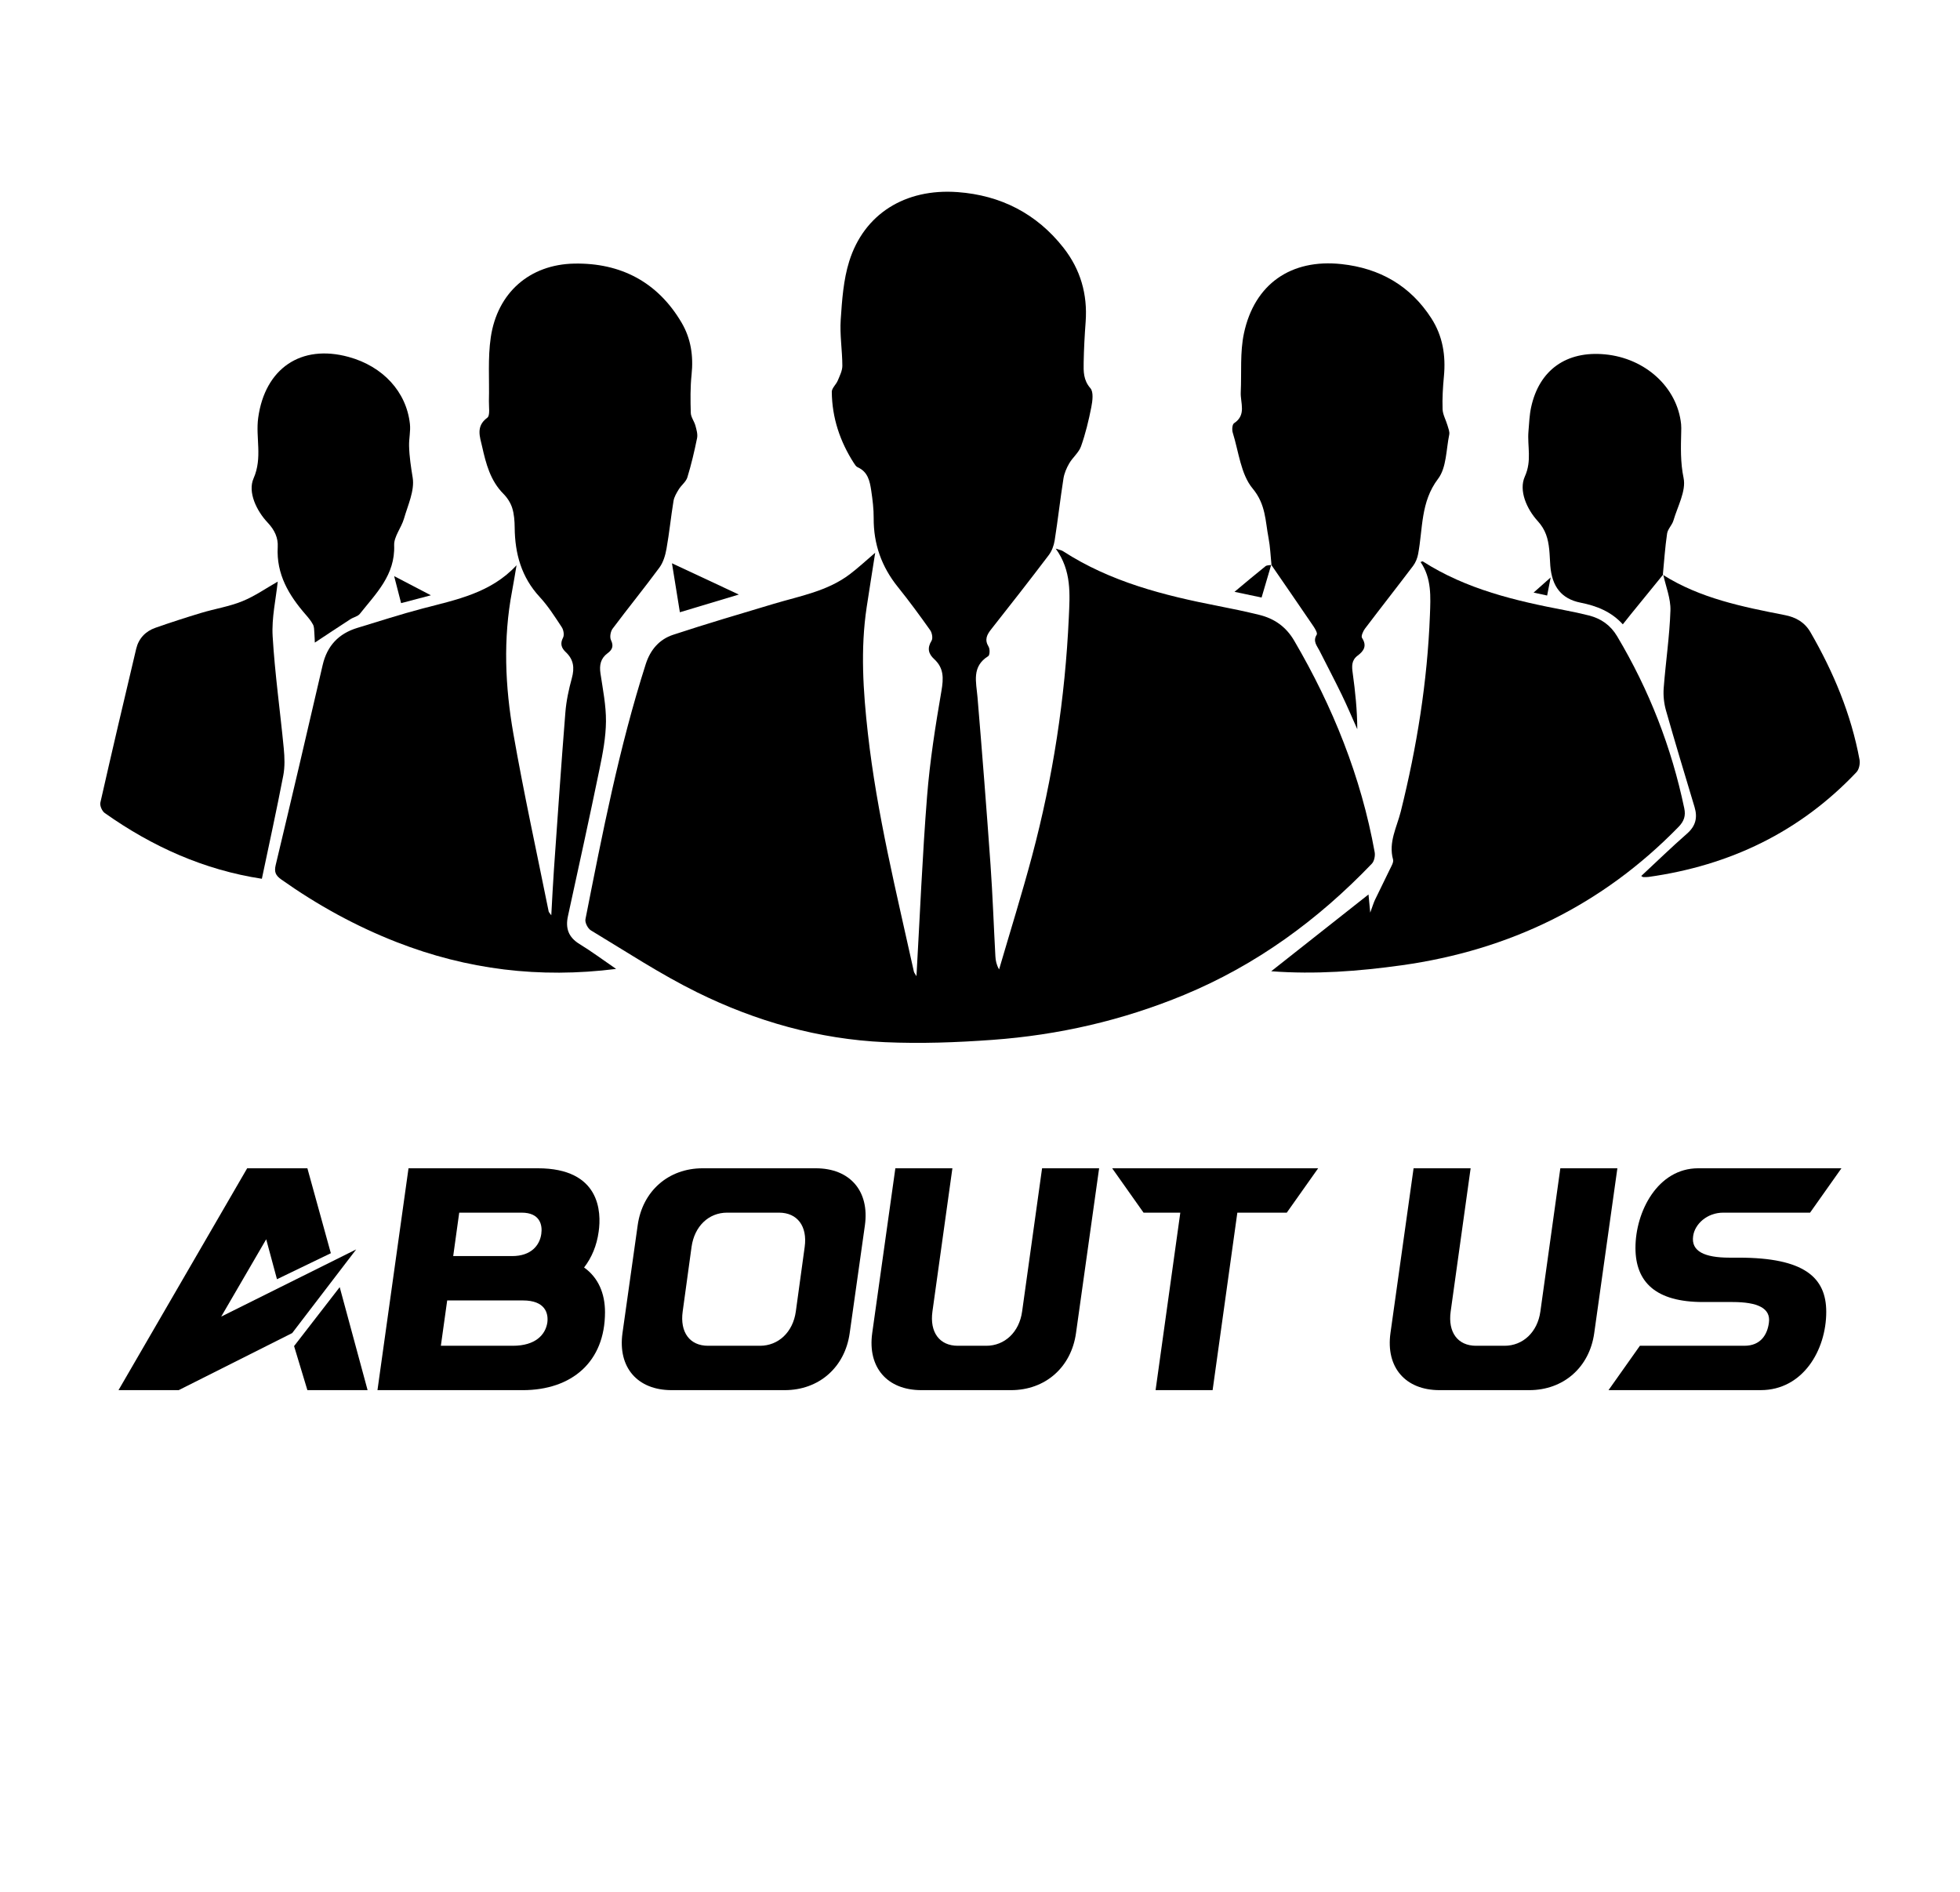<svg xml:space="preserve" viewBox="0 0 156.093 150.63" height="150.63px" width="156.093px" y="0px" x="0px" xmlns:xlink="http://www.w3.org/1999/xlink" xmlns="http://www.w3.org/2000/svg" id="Layer_1" version="1.1">
<path d="M-28.865,182.06c0.492,0.022,0.983,0.065,1.475,0.065
	c70.687,0.003,141.374,0.002,212.062,0.002c0.383,0,0.765,0,1.146,0c0.001,0.012,0.001,0.023,0.001,0.035c-4.475,0-8.948,0-13.422,0
	c-66.615,0-133.23-0.001-199.845,0c-0.472,0-0.944,0.021-1.417,0.032C-28.865,182.15-28.865,182.105-28.865,182.06z" clip-rule="evenodd" fill-rule="evenodd"></path>
<path d="M166.368,189.228c0-0.541,0-1.081,0-1.622c0.046-0.002,0.093-0.003,0.139-0.005
	c0,0.538,0,1.076,0,1.614C166.461,189.219,166.414,189.224,166.368,189.228z" clip-rule="evenodd" fill-rule="evenodd"></path>
<path d="M143.532,188.913c-0.01,0.017-0.114,0.196-0.313,0.54
	c-0.07-0.854-0.126-1.529-0.167-2.028C143.162,187.767,143.323,188.267,143.532,188.913z" clip-rule="evenodd" fill-rule="evenodd"></path>
<g>
	<path d="M72.987,77.732c0.277-4.869,0.47-9.6,0.844-14.316
		c0.223-2.814,0.665-5.618,1.145-8.403c0.172-1.001,0.199-1.814-0.578-2.528c-0.467-0.429-0.571-0.877-0.209-1.465
		c0.117-0.191,0.04-0.626-0.109-0.837c-0.827-1.166-1.673-2.321-2.57-3.435c-1.3-1.611-1.946-3.423-1.931-5.494
		c0.005-0.727-0.087-1.459-0.194-2.18c-0.111-0.753-0.263-1.507-1.086-1.868c-0.121-0.053-0.212-0.2-0.291-0.321
		c-1.115-1.73-1.746-3.622-1.765-5.684c-0.002-0.293,0.342-0.576,0.471-0.887c0.16-0.384,0.371-0.792,0.37-1.19
		c-0.004-1.226-0.212-2.458-0.13-3.674c0.105-1.559,0.215-3.167,0.677-4.642c1.175-3.753,4.432-5.821,8.643-5.51
		c3.405,0.252,6.278,1.7,8.421,4.431c1.356,1.729,1.924,3.703,1.765,5.897c-0.08,1.078-0.139,2.159-0.158,3.239
		c-0.013,0.716-0.027,1.403,0.535,2.047c0.264,0.301,0.171,1.016,0.074,1.511c-0.206,1.054-0.462,2.109-0.819,3.12
		c-0.177,0.499-0.663,0.88-0.938,1.354c-0.215,0.37-0.395,0.79-0.461,1.207c-0.258,1.643-0.442,3.296-0.701,4.938
		c-0.065,0.408-0.229,0.846-0.477,1.172c-1.5,1.978-3.028,3.935-4.567,5.882c-0.357,0.45-0.559,0.84-0.216,1.403
		c0.114,0.186,0.098,0.67-0.028,0.749c-1.342,0.836-0.958,2.063-0.856,3.274c0.373,4.452,0.722,8.906,1.038,13.361
		c0.17,2.419,0.254,4.845,0.386,7.267c0.018,0.344,0.087,0.686,0.295,1.045c0.88-3.014,1.819-6.01,2.628-9.043
		c1.658-6.223,2.634-12.562,2.925-18.996c0.081-1.823,0.238-3.707-1.044-5.47c0.303,0.104,0.461,0.125,0.583,0.205
		c3.775,2.445,8.029,3.523,12.369,4.366c1.087,0.211,2.172,0.439,3.247,0.702c1.21,0.295,2.143,0.943,2.797,2.063
		c3.075,5.258,5.321,10.828,6.406,16.836c0.052,0.289-0.033,0.718-0.225,0.918c-4.291,4.478-9.205,8.069-14.962,10.453
		c-4.892,2.026-9.996,3.195-15.26,3.576c-2.847,0.207-5.72,0.311-8.569,0.183c-5.25-0.237-10.256-1.655-14.948-3.971
		c-2.919-1.44-5.659-3.248-8.455-4.931c-0.244-0.146-0.486-0.621-0.434-0.885c1.35-6.831,2.676-13.667,4.802-20.316
		c0.367-1.147,1.084-1.976,2.184-2.338c2.653-0.874,5.333-1.663,8.01-2.464c2.089-0.625,4.275-1.001,6.069-2.365
		c0.671-0.509,1.289-1.088,2.01-1.702c-0.237,1.508-0.463,2.917-0.677,4.326c-0.507,3.353-0.282,6.698,0.093,10.046
		c0.72,6.421,2.276,12.679,3.663,18.971C72.798,77.459,72.879,77.546,72.987,77.732z" clip-rule="evenodd" fill-rule="evenodd"></path>
	<path d="M49.067,77.156c-6.125,0.77-11.878,0.047-17.451-2.124
		c-3.28-1.278-6.339-2.964-9.213-4.997c-0.447-0.316-0.581-0.594-0.447-1.153c1.269-5.301,2.511-10.607,3.739-15.918
		c0.356-1.545,1.277-2.516,2.773-2.968c1.729-0.523,3.448-1.084,5.194-1.542c2.684-0.703,5.434-1.232,7.475-3.443
		c-0.119,0.693-0.228,1.388-0.359,2.078c-0.72,3.786-0.551,7.583,0.106,11.334c0.829,4.736,1.86,9.438,2.81,14.152
		c0.015,0.072,0.087,0.131,0.21,0.31c0.074-1.297,0.128-2.473,0.211-3.646c0.293-4.166,0.578-8.333,0.91-12.497
		c0.073-0.925,0.272-1.851,0.518-2.748c0.221-0.809,0.144-1.474-0.48-2.06c-0.344-0.322-0.479-0.668-0.222-1.159
		c0.11-0.208,0.04-0.616-0.103-0.832c-0.546-0.828-1.085-1.68-1.755-2.404c-1.461-1.578-1.975-3.451-1.994-5.532
		c-0.005-0.521-0.043-1.064-0.197-1.556c-0.129-0.41-0.392-0.819-0.698-1.126c-1.045-1.049-1.394-2.409-1.698-3.766
		c-0.171-0.763-0.521-1.611,0.409-2.293c0.243-0.178,0.12-0.88,0.132-1.342c0.045-1.689-0.097-3.404,0.148-5.063
		c0.522-3.533,3.076-5.807,6.663-5.871c3.677-0.065,6.625,1.462,8.532,4.701c0.745,1.265,0.953,2.663,0.797,4.139
		c-0.106,1.01-0.094,2.036-0.063,3.053c0.011,0.338,0.274,0.663,0.368,1.008c0.087,0.322,0.195,0.683,0.133,0.994
		c-0.213,1.052-0.459,2.102-0.774,3.128c-0.108,0.352-0.476,0.617-0.681,0.949c-0.178,0.29-0.369,0.605-0.422,0.931
		c-0.209,1.265-0.333,2.545-0.559,3.807c-0.092,0.518-0.257,1.08-0.562,1.494c-1.212,1.646-2.506,3.232-3.731,4.87
		c-0.166,0.221-0.241,0.674-0.127,0.909c0.231,0.479,0.098,0.771-0.266,1.039c-0.561,0.412-0.671,0.949-0.572,1.613
		c0.189,1.27,0.449,2.549,0.438,3.822c-0.011,1.263-0.253,2.537-0.511,3.782c-0.807,3.912-1.663,7.813-2.516,11.716
		c-0.213,0.974,0.038,1.688,0.917,2.227C47.093,75.749,47.983,76.412,49.067,77.156z" clip-rule="evenodd" fill-rule="evenodd"></path>
	<path d="M101.239,77.341c2.604-2.055,5.154-4.068,7.748-6.114
		c0.035,0.377,0.073,0.769,0.137,1.446c0.185-0.5,0.262-0.773,0.382-1.026c0.383-0.803,0.789-1.595,1.169-2.399
		c0.122-0.258,0.328-0.578,0.266-0.805c-0.38-1.38,0.306-2.58,0.617-3.827c1.28-5.139,2.118-10.341,2.32-15.636
		c0.055-1.45,0.146-2.928-0.746-4.227c0.09-0.025,0.153-0.065,0.181-0.047c3.465,2.219,7.373,3.137,11.338,3.891
		c0.63,0.119,1.258,0.255,1.879,0.411c0.974,0.246,1.729,0.771,2.258,1.659c2.547,4.271,4.33,8.836,5.347,13.703
		c0.123,0.587-0.012,1.019-0.456,1.475c-6.074,6.23-13.457,9.816-22.045,11.02C108.188,77.346,104.74,77.605,101.239,77.341z" clip-rule="evenodd" fill-rule="evenodd"></path>
	<path d="M101.26,44.992c-0.075-0.72-0.099-1.45-0.235-2.158
		c-0.262-1.348-0.209-2.667-1.266-3.934c-0.946-1.138-1.11-2.935-1.585-4.452c-0.07-0.225-0.04-0.65,0.103-0.744
		c1.011-0.666,0.496-1.622,0.536-2.47c0.073-1.566-0.069-3.178,0.254-4.69c0.839-3.939,3.76-5.948,7.77-5.514
		c3.041,0.329,5.483,1.717,7.158,4.321c0.904,1.404,1.154,2.964,0.998,4.615c-0.082,0.871-0.137,1.75-0.106,2.623
		c0.017,0.432,0.266,0.853,0.39,1.284c0.069,0.241,0.186,0.51,0.139,0.738c-0.248,1.192-0.214,2.624-0.885,3.511
		c-1.409,1.856-1.206,3.974-1.594,6.007c-0.062,0.324-0.2,0.666-0.396,0.928c-1.269,1.678-2.569,3.33-3.838,5.006
		c-0.15,0.201-0.323,0.595-0.232,0.734c0.413,0.631,0.142,1.043-0.341,1.403c-0.508,0.378-0.477,0.854-0.4,1.404
		c0.203,1.47,0.357,2.946,0.364,4.463c-0.409-0.914-0.798-1.838-1.234-2.739c-0.573-1.18-1.185-2.341-1.776-3.512
		c-0.2-0.398-0.552-0.75-0.221-1.278c0.076-0.123-0.127-0.469-0.263-0.67c-1.112-1.637-2.237-3.264-3.358-4.894L101.26,44.992z" clip-rule="evenodd" fill-rule="evenodd"></path>
	<path d="M22.118,46.314c-0.144,1.398-0.491,2.884-0.405,4.344
		c0.176,2.99,0.601,5.965,0.887,8.95c0.068,0.709,0.094,1.452-0.04,2.145c-0.527,2.741-1.126,5.468-1.705,8.224
		c-4.596-0.701-8.73-2.558-12.515-5.237c-0.212-0.15-0.401-0.582-0.347-0.826c0.926-4.089,1.884-8.17,2.853-12.249
		c0.195-0.82,0.738-1.396,1.529-1.673c1.207-0.423,2.426-0.818,3.651-1.187c1.086-0.327,2.227-0.503,3.271-0.928
		C20.3,47.47,21.208,46.829,22.118,46.314z" clip-rule="evenodd" fill-rule="evenodd"></path>
	<path d="M132.429,45.772c2.975,1.879,6.347,2.549,9.724,3.211
		c0.856,0.167,1.567,0.558,2.033,1.366c1.836,3.179,3.235,6.523,3.906,10.145c0.058,0.312-0.037,0.777-0.245,0.996
		c-4.509,4.763-10.085,7.43-16.542,8.338c-0.144,0.021-0.292,0.018-0.437,0.014c-0.045-0.001-0.088-0.046-0.161-0.086
		c1.22-1.135,2.406-2.287,3.647-3.375c0.688-0.603,0.851-1.272,0.6-2.11c-0.769-2.562-1.546-5.122-2.276-7.695
		c-0.161-0.565-0.226-1.19-0.183-1.775c0.156-2.064,0.469-4.122,0.537-6.188c0.03-0.948-0.369-1.911-0.575-2.867L132.429,45.772z" clip-rule="evenodd" fill-rule="evenodd"></path>
	<path d="M25.072,51.171c-0.007-0.154-0.014-0.48-0.039-0.804
		c-0.016-0.211-0.009-0.447-0.102-0.625c-0.148-0.281-0.355-0.536-0.566-0.777c-1.356-1.554-2.369-3.226-2.247-5.417
		c0.039-0.7-0.229-1.326-0.798-1.929c-0.896-0.948-1.604-2.438-1.127-3.522c0.73-1.662,0.15-3.238,0.371-4.835
		c0.541-3.903,3.389-5.885,7.205-4.838c2.724,0.747,4.598,2.771,4.877,5.337c0.063,0.571-0.081,1.162-0.067,1.743
		c0.02,0.852,0.151,1.692,0.287,2.531c0.166,1.028-0.382,2.188-0.695,3.27c-0.209,0.725-0.806,1.422-0.78,2.115
		c0.09,2.368-1.447,3.838-2.733,5.461c-0.165,0.208-0.506,0.268-0.747,0.424C27.001,49.893,26.099,50.494,25.072,51.171z" clip-rule="evenodd" fill-rule="evenodd"></path>
	<path d="M132.457,45.747c-0.859,1.055-1.719,2.111-2.578,3.167
		c-0.199,0.246-0.394,0.494-0.639,0.802c-0.927-1.017-2.083-1.471-3.368-1.726c-1.519-0.302-2.271-1.276-2.407-2.932
		c-0.036-0.436-0.039-0.875-0.086-1.31c-0.089-0.836-0.273-1.55-0.918-2.257c-0.865-0.947-1.528-2.425-1.024-3.545
		c0.578-1.281,0.186-2.412,0.289-3.602c0.055-0.639,0.076-1.287,0.211-1.91c0.643-2.972,2.807-4.508,5.883-4.216
		c3.223,0.307,5.761,2.633,6.062,5.56c0.021,0.201,0.012,0.406,0.008,0.609c-0.029,1.229-0.071,2.417,0.19,3.679
		c0.212,1.03-0.478,2.256-0.809,3.383c-0.107,0.366-0.452,0.676-0.505,1.038c-0.161,1.089-0.232,2.19-0.338,3.286
		C132.429,45.772,132.457,45.747,132.457,45.747z" clip-rule="evenodd" fill-rule="evenodd"></path>
	<path d="M53.515,44.854c1.647,0.771,3.479,1.627,5.325,2.49
		c-1.551,0.466-3.152,0.947-4.695,1.41C53.924,47.383,53.708,46.042,53.515,44.854z" clip-rule="evenodd" fill-rule="evenodd"></path>
	<path d="M101.239,44.975c-0.241,0.82-0.482,1.64-0.767,2.607
		c-0.65-0.137-1.379-0.291-2.157-0.455c0.874-0.728,1.662-1.395,2.468-2.039c0.112-0.09,0.312-0.07,0.474-0.099
		C101.26,44.992,101.239,44.975,101.239,44.975z" clip-rule="evenodd" fill-rule="evenodd"></path>
	<path d="M31.39,45.877c0.938,0.489,1.854,0.967,2.925,1.526
		c-0.865,0.228-1.615,0.426-2.371,0.625C31.755,47.294,31.579,46.61,31.39,45.877z" clip-rule="evenodd" fill-rule="evenodd"></path>
	<path d="M123.213,47.422c-0.349-0.075-0.624-0.135-1.079-0.234
		c0.475-0.42,0.836-0.742,1.36-1.207C123.379,46.571,123.308,46.933,123.213,47.422z" clip-rule="evenodd" fill-rule="evenodd"></path>
</g>
<path d="M159.999,187.56c-0.522-0.545-0.891-0.283-1.212,0.224
	c-0.041-0.063-0.083-0.124-0.124-0.186c0.172-0.155,0.326-0.408,0.519-0.441c0.275-0.048,0.579,0.063,0.871,0.107
	C160.035,187.363,160.018,187.461,159.999,187.56z" clip-rule="evenodd" fill-rule="evenodd"></path>
<g>
	<path d="M22.058,101.865L21.2,98.684l-3.584,6.158l10.751-5.351l-5.098,6.663l-9.035,4.543H9.438l10.247-17.667h4.795l1.868,6.764
		L22.058,101.865z M24.48,110.698l-1.06-3.508l3.634-4.694l2.221,8.202H24.48z"></path>
	<path d="M32.534,93.031h10.297c4.972,0,5.073,3.483,4.846,5.048c-0.151,1.11-0.555,2.069-1.161,2.852
		c1.136,0.808,1.666,2.07,1.666,3.559c0,3.963-2.65,6.209-6.562,6.209H30.061L32.534,93.031z M40.838,107.165
		c1.817,0,2.599-0.884,2.751-1.843c0.101-0.757-0.177-1.767-1.943-1.767h-6.032l-0.504,3.609H40.838z M40.787,100.022
		c1.515,0,2.196-0.858,2.322-1.767c0.101-0.707-0.101-1.691-1.565-1.691h-4.972l-0.479,3.458H40.787z"></path>
	<path d="M50.784,97.574c0.379-2.726,2.448-4.543,5.174-4.543h9.01c2.726,0,4.291,1.817,3.912,4.543l-1.211,8.581
		c-0.378,2.726-2.448,4.543-5.173,4.543h-9.01c-2.726,0-4.291-1.817-3.912-4.543L50.784,97.574z M56.387,107.165h4.139
		c1.464,0,2.625-1.085,2.852-2.726l0.707-5.148c0.227-1.641-0.581-2.727-2.044-2.727h-4.139c-1.464,0-2.599,1.086-2.827,2.727
		l-0.707,5.148C54.141,106.08,54.923,107.165,56.387,107.165z"></path>
	<path d="M85.692,106.155c-0.379,2.726-2.448,4.543-5.174,4.543h-7.143c-2.726,0-4.291-1.817-3.912-4.543l1.843-13.124h4.542
		l-1.59,11.408c-0.227,1.641,0.555,2.726,2.019,2.726h2.271c1.464,0,2.625-1.085,2.852-2.726l1.59-11.408h4.543L85.692,106.155z"></path>
	<path d="M93.999,96.564h-2.928l-2.498-3.533h16.404l-2.499,3.533h-3.937l-1.969,14.134H92.03L93.999,96.564z"></path>
	<path d="M126.963,106.155c-0.378,2.726-2.448,4.543-5.174,4.543h-7.143c-2.726,0-4.29-1.817-3.911-4.543l1.842-13.124h4.543
		l-1.59,11.408c-0.228,1.641,0.556,2.726,2.02,2.726h2.271c1.464,0,2.625-1.085,2.853-2.726l1.59-11.408h4.543L126.963,106.155z"></path>
	<path d="M138.475,100.148c5.199,0,6.966,1.565,6.966,4.316c0,3.054-1.867,6.233-5.225,6.233h-12.114l2.499-3.533h8.328
		c1.287,0,1.817-0.884,1.943-1.817c0.177-1.187-0.908-1.666-2.902-1.666h-2.347c-3.735,0-5.376-1.564-5.376-4.315
		c0-2.877,1.767-6.335,4.997-6.335h11.407l-2.498,3.533h-6.915c-1.287,0-2.271,0.909-2.397,1.868
		c-0.177,1.211,0.908,1.716,2.902,1.716H138.475z"></path>
</g>
</svg>
